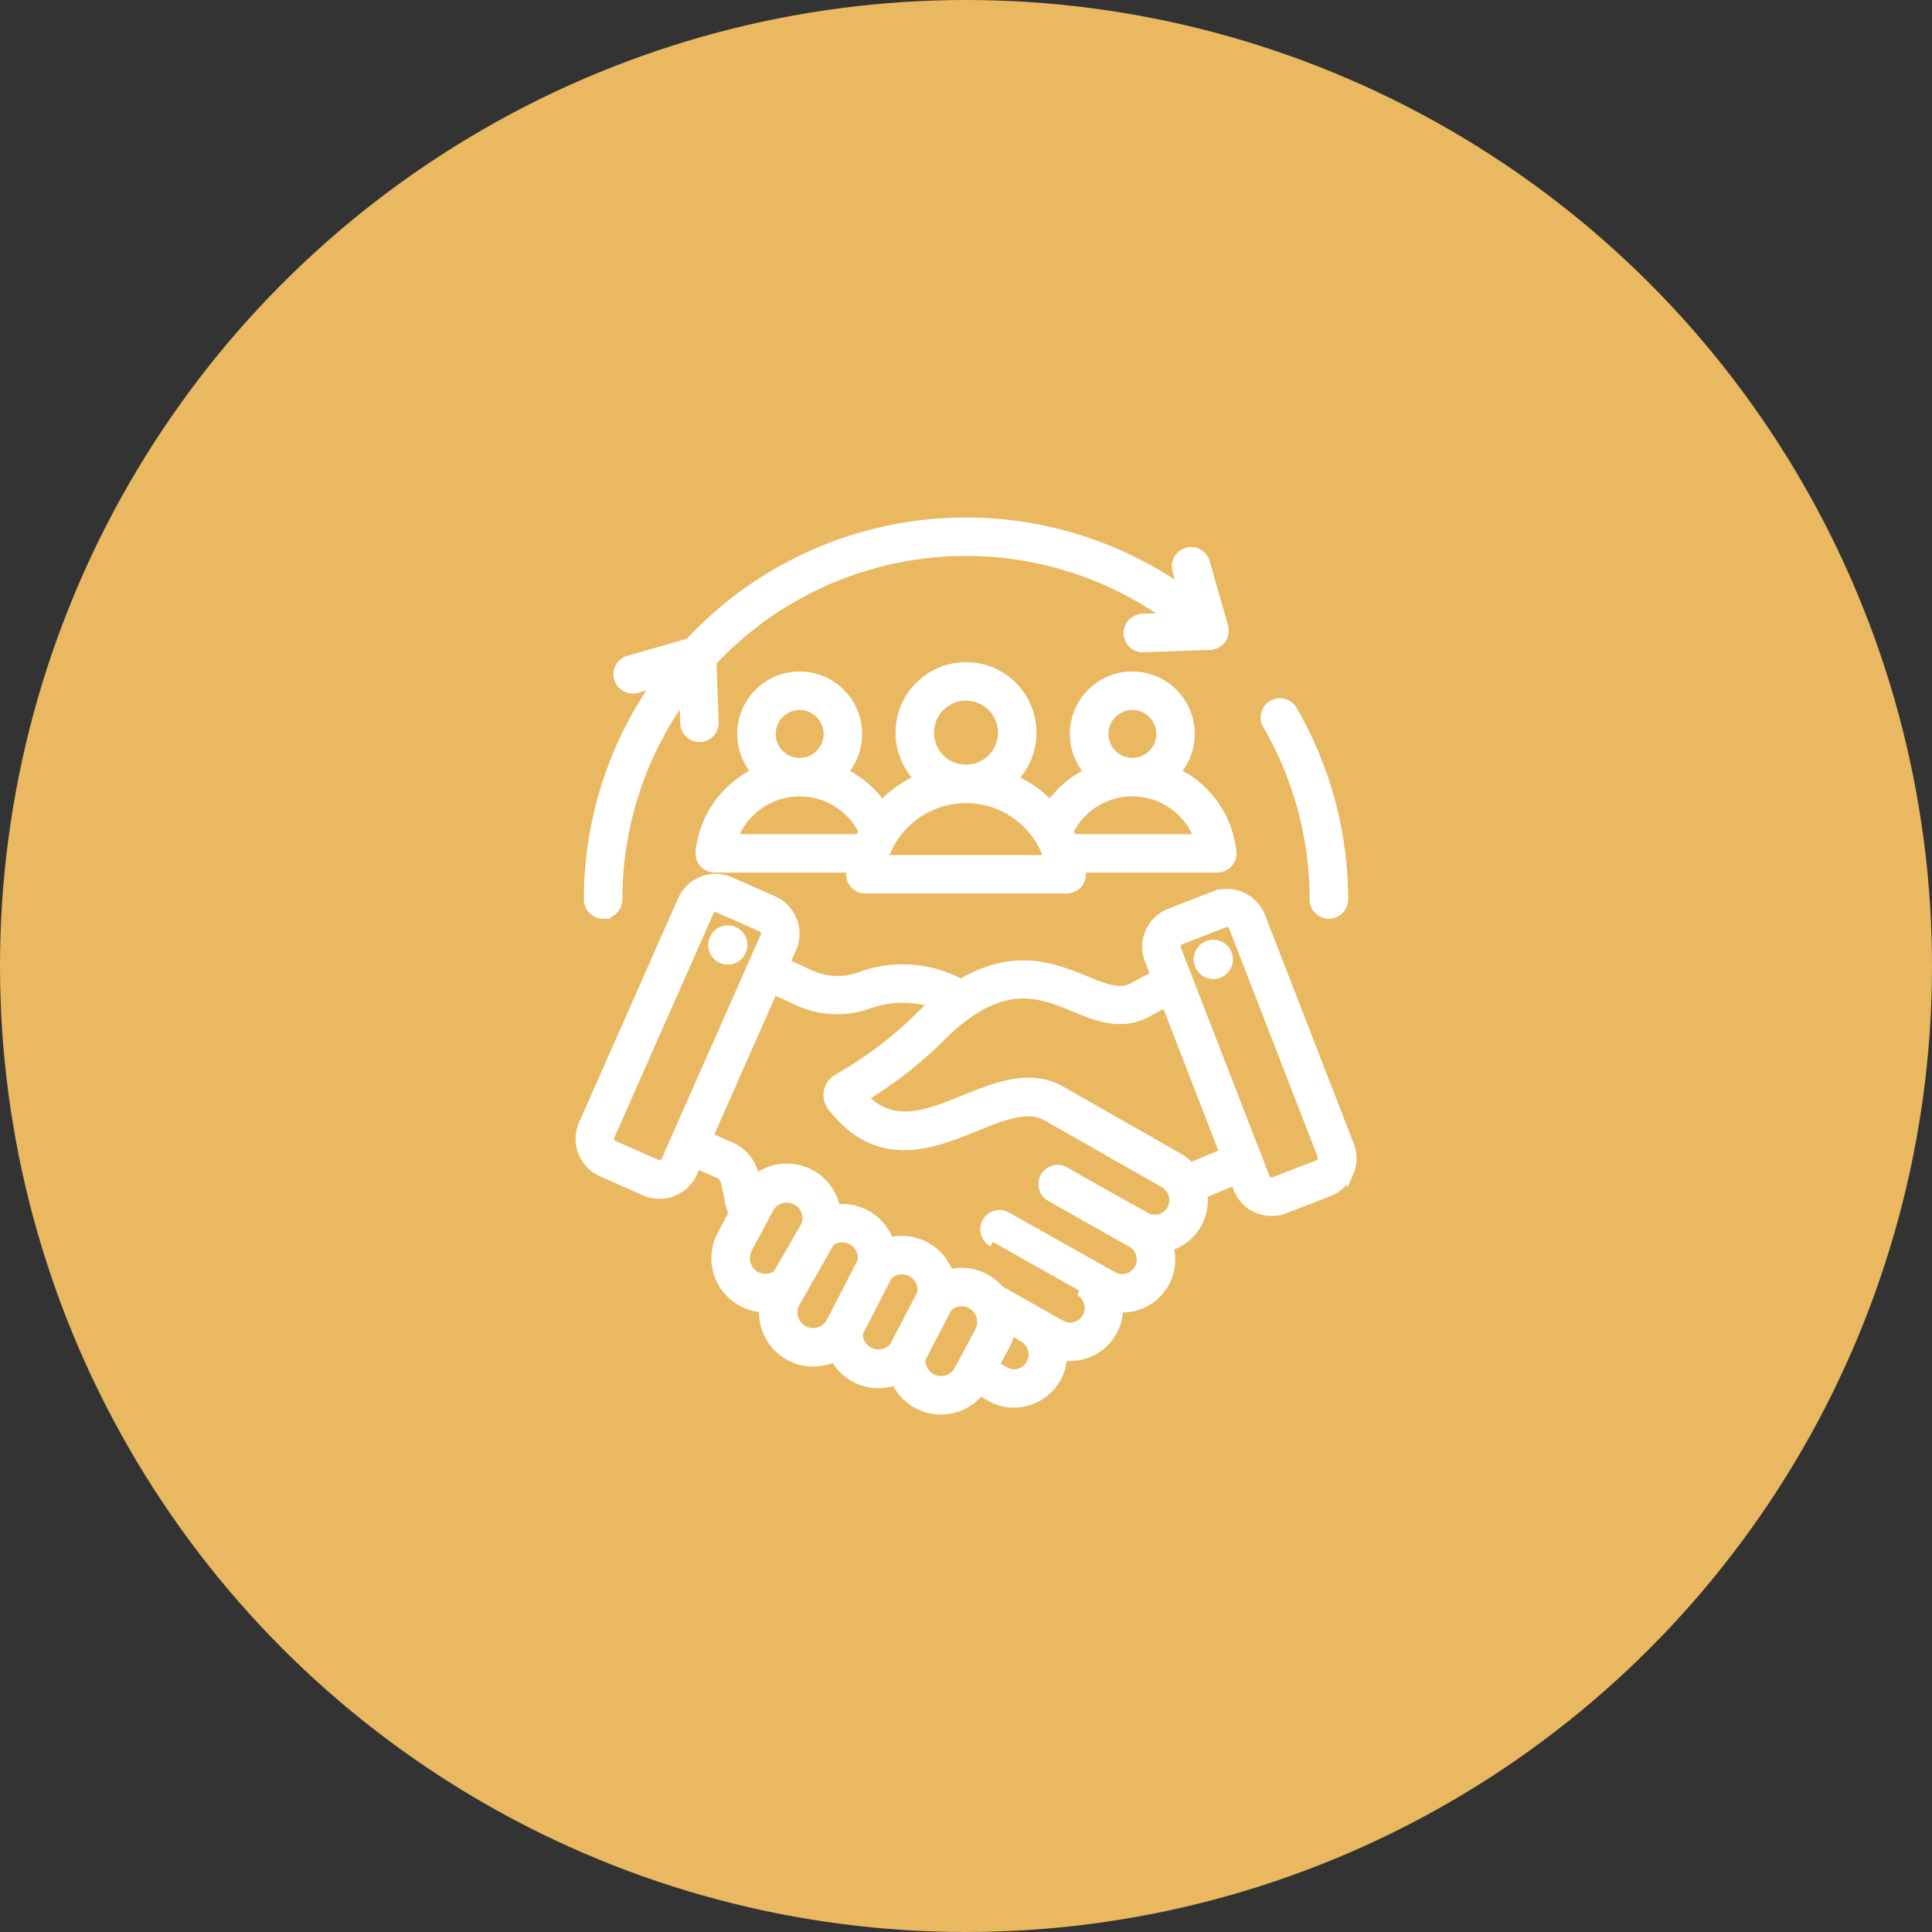 <svg xmlns="http://www.w3.org/2000/svg" width="98" height="98" viewBox="0 0 98 98">
  <rect x="0" y="0" width="98" height="98" fill="#333333" stroke="none"/>
  <g id="icon_-_service" data-name="icon - service" transform="translate(-384 -1152)">
    <circle id="Ellipse_1" data-name="Ellipse 1" cx="49" cy="49" r="49" transform="translate(384 1152)" fill="#e9b860"/>
    <path id="relationship" d="M48.686,29.467a.744.744,0,1,1-.709-.778.744.744,0,0,1,.709.778Zm30.739,11.51a1.807,1.807,0,0,1-1.006.963l-2.233.866a1.82,1.82,0,0,1-2.354-1.039l-.158-.409-1.654.69a2.429,2.429,0,0,1-1.727,2.667,2.434,2.434,0,0,1-2.552,3.1,2.43,2.43,0,0,1-1.766,2.377,2.436,2.436,0,0,1-1.07.065,2.419,2.419,0,0,1-.3,1.121,2.472,2.472,0,0,1-1.491,1.18,2.443,2.443,0,0,1-.66.092,2.36,2.36,0,0,1-1.179-.315l-.54-.31a2.478,2.478,0,0,1-1.256.867,2.514,2.514,0,0,1-.73.109A2.494,2.494,0,0,1,56.467,51.5a2.486,2.486,0,0,1-3.1-1.184,2.5,2.5,0,0,1-3.578-2.5,2.5,2.5,0,0,1-2.138-3.668l.579-1.083a5.223,5.223,0,0,1-.252-.985c-.106-.568-.192-.947-.417-1.035-.1-.041-.348-.142-1.214-.527l-.2.456a1.82,1.82,0,0,1-2.4.929l-2.191-.968a1.823,1.823,0,0,1-.929-2.4l5.029-11.379a1.823,1.823,0,0,1,2.4-.929l2.191.968a1.822,1.822,0,0,1,.929,2.4l-.338.765,1.338.617.052.026a3.434,3.434,0,0,0,2.567,0,6.189,6.189,0,0,1,4.979.416c2.7-1.643,4.77-.8,6.3-.172,1.107.452,1.764.692,2.408.357l1.165-.624-.311-.8a1.822,1.822,0,0,1,1.039-2.354l2.233-.866a1.823,1.823,0,0,1,2.354,1.039l4.5,11.6a1.806,1.806,0,0,1-.033,1.392Zm-34.609-.6L49.846,29a.371.371,0,0,0-.188-.485l-2.191-.968a.356.356,0,0,0-.145-.031.379.379,0,0,0-.136.025.366.366,0,0,0-.2.193L41.953,39.113a.371.371,0,0,0,.188.485l2.191.968a.373.373,0,0,0,.485-.188Zm5.66,5.77L51.9,43.69a1.042,1.042,0,0,0-1.876-.9l-1.09,2.039a1.048,1.048,0,0,0,.428,1.411,1.047,1.047,0,0,0,1.118-.088Zm2.716,2.411L54.77,45.5a1.04,1.04,0,0,0-1.656-1.018l-1.764,3.1a1.048,1.048,0,0,0,.428,1.411A1.048,1.048,0,0,0,53.192,48.559ZM56.4,49.8l1.4-2.682a1.041,1.041,0,0,0-1.744-.943l-1.514,2.932A1.04,1.04,0,0,0,56.4,49.8ZM59.677,51l1.045-1.955a1.052,1.052,0,0,0-.083-1.114,1.019,1.019,0,0,0-.344-.3,1.056,1.056,0,0,0-1.213.167l-1.362,2.618a1.057,1.057,0,0,0,.546,1.009A1.044,1.044,0,0,0,59.677,51Zm3.263-1.672-.675-.394a2.464,2.464,0,0,1-.263.8l-.552,1.033.549.315a.936.936,0,0,0,.724.085,1,1,0,0,0,.217-1.835Zm-1.553-4.835a.726.726,0,1,1,.712-1.265l5.374,3.024a.992.992,0,0,0,1.346-.391,1,1,0,0,0-.4-1.35C67.162,43.8,65.734,43,64.329,42.2a.726.726,0,1,1,.721-1.26c1.4.8,2.824,1.6,4.082,2.3h0a.963.963,0,0,0,.74.083.99.99,0,0,0,.6-.476.974.974,0,0,0,.018-.906,1.03,1.03,0,0,0-.418-.446l-5.939-3.385c-.967-.551-2.207-.049-3.642.531-2.187.885-4.909,1.987-7.251-1.027a.931.931,0,0,1,.265-1.375,20.194,20.194,0,0,0,4.184-3.156q.377-.381.759-.709a5.211,5.211,0,0,0-3.327.028,4.7,4.7,0,0,1-3.583-.13l-1.292-.6-3.316,7.5c.771.343,1.057.465,1.153.5a2.125,2.125,0,0,1,1.235,1.7A2.492,2.492,0,0,1,53.4,42.845a2.491,2.491,0,0,1,2.719,1.682,2.5,2.5,0,0,1,3.028,1.62,2.489,2.489,0,0,1,1.837.206,2.459,2.459,0,0,1,.739.6l3.11,1.76a.971.971,0,0,0,.746.082.987.987,0,0,0,.6-.475,1,1,0,0,0-.4-1.35M73.149,40l-2.974-7.672-1.017.544c-1.279.665-2.476.176-3.635-.3-1.515-.619-3.082-1.26-5.333.284a10.153,10.153,0,0,0-1.467,1.244,21.022,21.022,0,0,1-3.946,3.066c1.56,1.587,3.244.9,5.171.125,1.636-.662,3.327-1.347,4.905-.447l5.939,3.385a2.488,2.488,0,0,1,.615.494Zm4.956.106-4.5-11.6a.366.366,0,0,0-.195-.2.378.378,0,0,0-.151-.032.357.357,0,0,0-.13.024l-2.233.866a.373.373,0,0,0-.21.476l4.5,11.6a.373.373,0,0,0,.476.21l2.233-.866a.371.371,0,0,0,.21-.476ZM72.57,29.419a.744.744,0,1,0,.744.744A.744.744,0,0,0,72.57,29.419Zm.923-4.71a.726.726,0,0,1-.722.8H65.824c.013.086.025.172.034.259a.726.726,0,0,1-.722.8H54.915a.726.726,0,0,1-.722-.8c.009-.087.021-.173.034-.259H47.281a.726.726,0,0,1-.722-.8,5.042,5.042,0,0,1,2.863-4.03,2.917,2.917,0,1,1,4.329.006,5.111,5.111,0,0,1,2,1.695,5.858,5.858,0,0,1,1.934-1.359,3.325,3.325,0,1,1,4.684,0A5.859,5.859,0,0,1,64.3,22.379a5.11,5.11,0,0,1,2-1.695,2.917,2.917,0,1,1,4.329-.006,5.042,5.042,0,0,1,2.863,4.03Zm-5.03-4.516A1.465,1.465,0,1,0,67,18.728,1.467,1.467,0,0,0,68.463,20.193Zm-8.437.342a1.873,1.873,0,1,0-1.873-1.873A1.875,1.875,0,0,0,60.026,20.536Zm-8.437-.342a1.465,1.465,0,1,0-1.465-1.465A1.467,1.467,0,0,0,51.589,20.193Zm3.056,3.867c.058-.133.119-.264.186-.391a3.609,3.609,0,0,0-6.649.391Zm9.608,1.062a4.417,4.417,0,0,0-8.454,0ZM71.87,24.06a3.609,3.609,0,0,0-6.649-.391c.067.127.128.258.186.391Zm5.836,3.066a.726.726,0,1,0,1.452,0,19.118,19.118,0,0,0-2.59-9.616.726.726,0,0,0-1.254.731,17.665,17.665,0,0,1,2.393,8.886Zm-36.086.726a.726.726,0,0,0,.726-.726A17.584,17.584,0,0,1,45.73,16.737l.052,1.451a.726.726,0,0,0,.725.7h.026a.726.726,0,0,0,.7-.751l-.111-3.082a17.662,17.662,0,0,1,23.3-2.224l-1.462.053a.726.726,0,0,0,.026,1.451h.026l3.393-.122a.726.726,0,0,0,.672-.925l-.932-3.265a.726.726,0,0,0-1.4.4l.308,1.081a19.11,19.11,0,0,0-25.054,2.62L42.921,15a.726.726,0,1,0,.4,1.4l1.089-.311a19.026,19.026,0,0,0-3.515,11.039.726.726,0,0,0,.726.726Z" transform="translate(372.974 1170.502)" fill="#fff" stroke="#fff" stroke-width="0.5"/>
  </g>
</svg>
